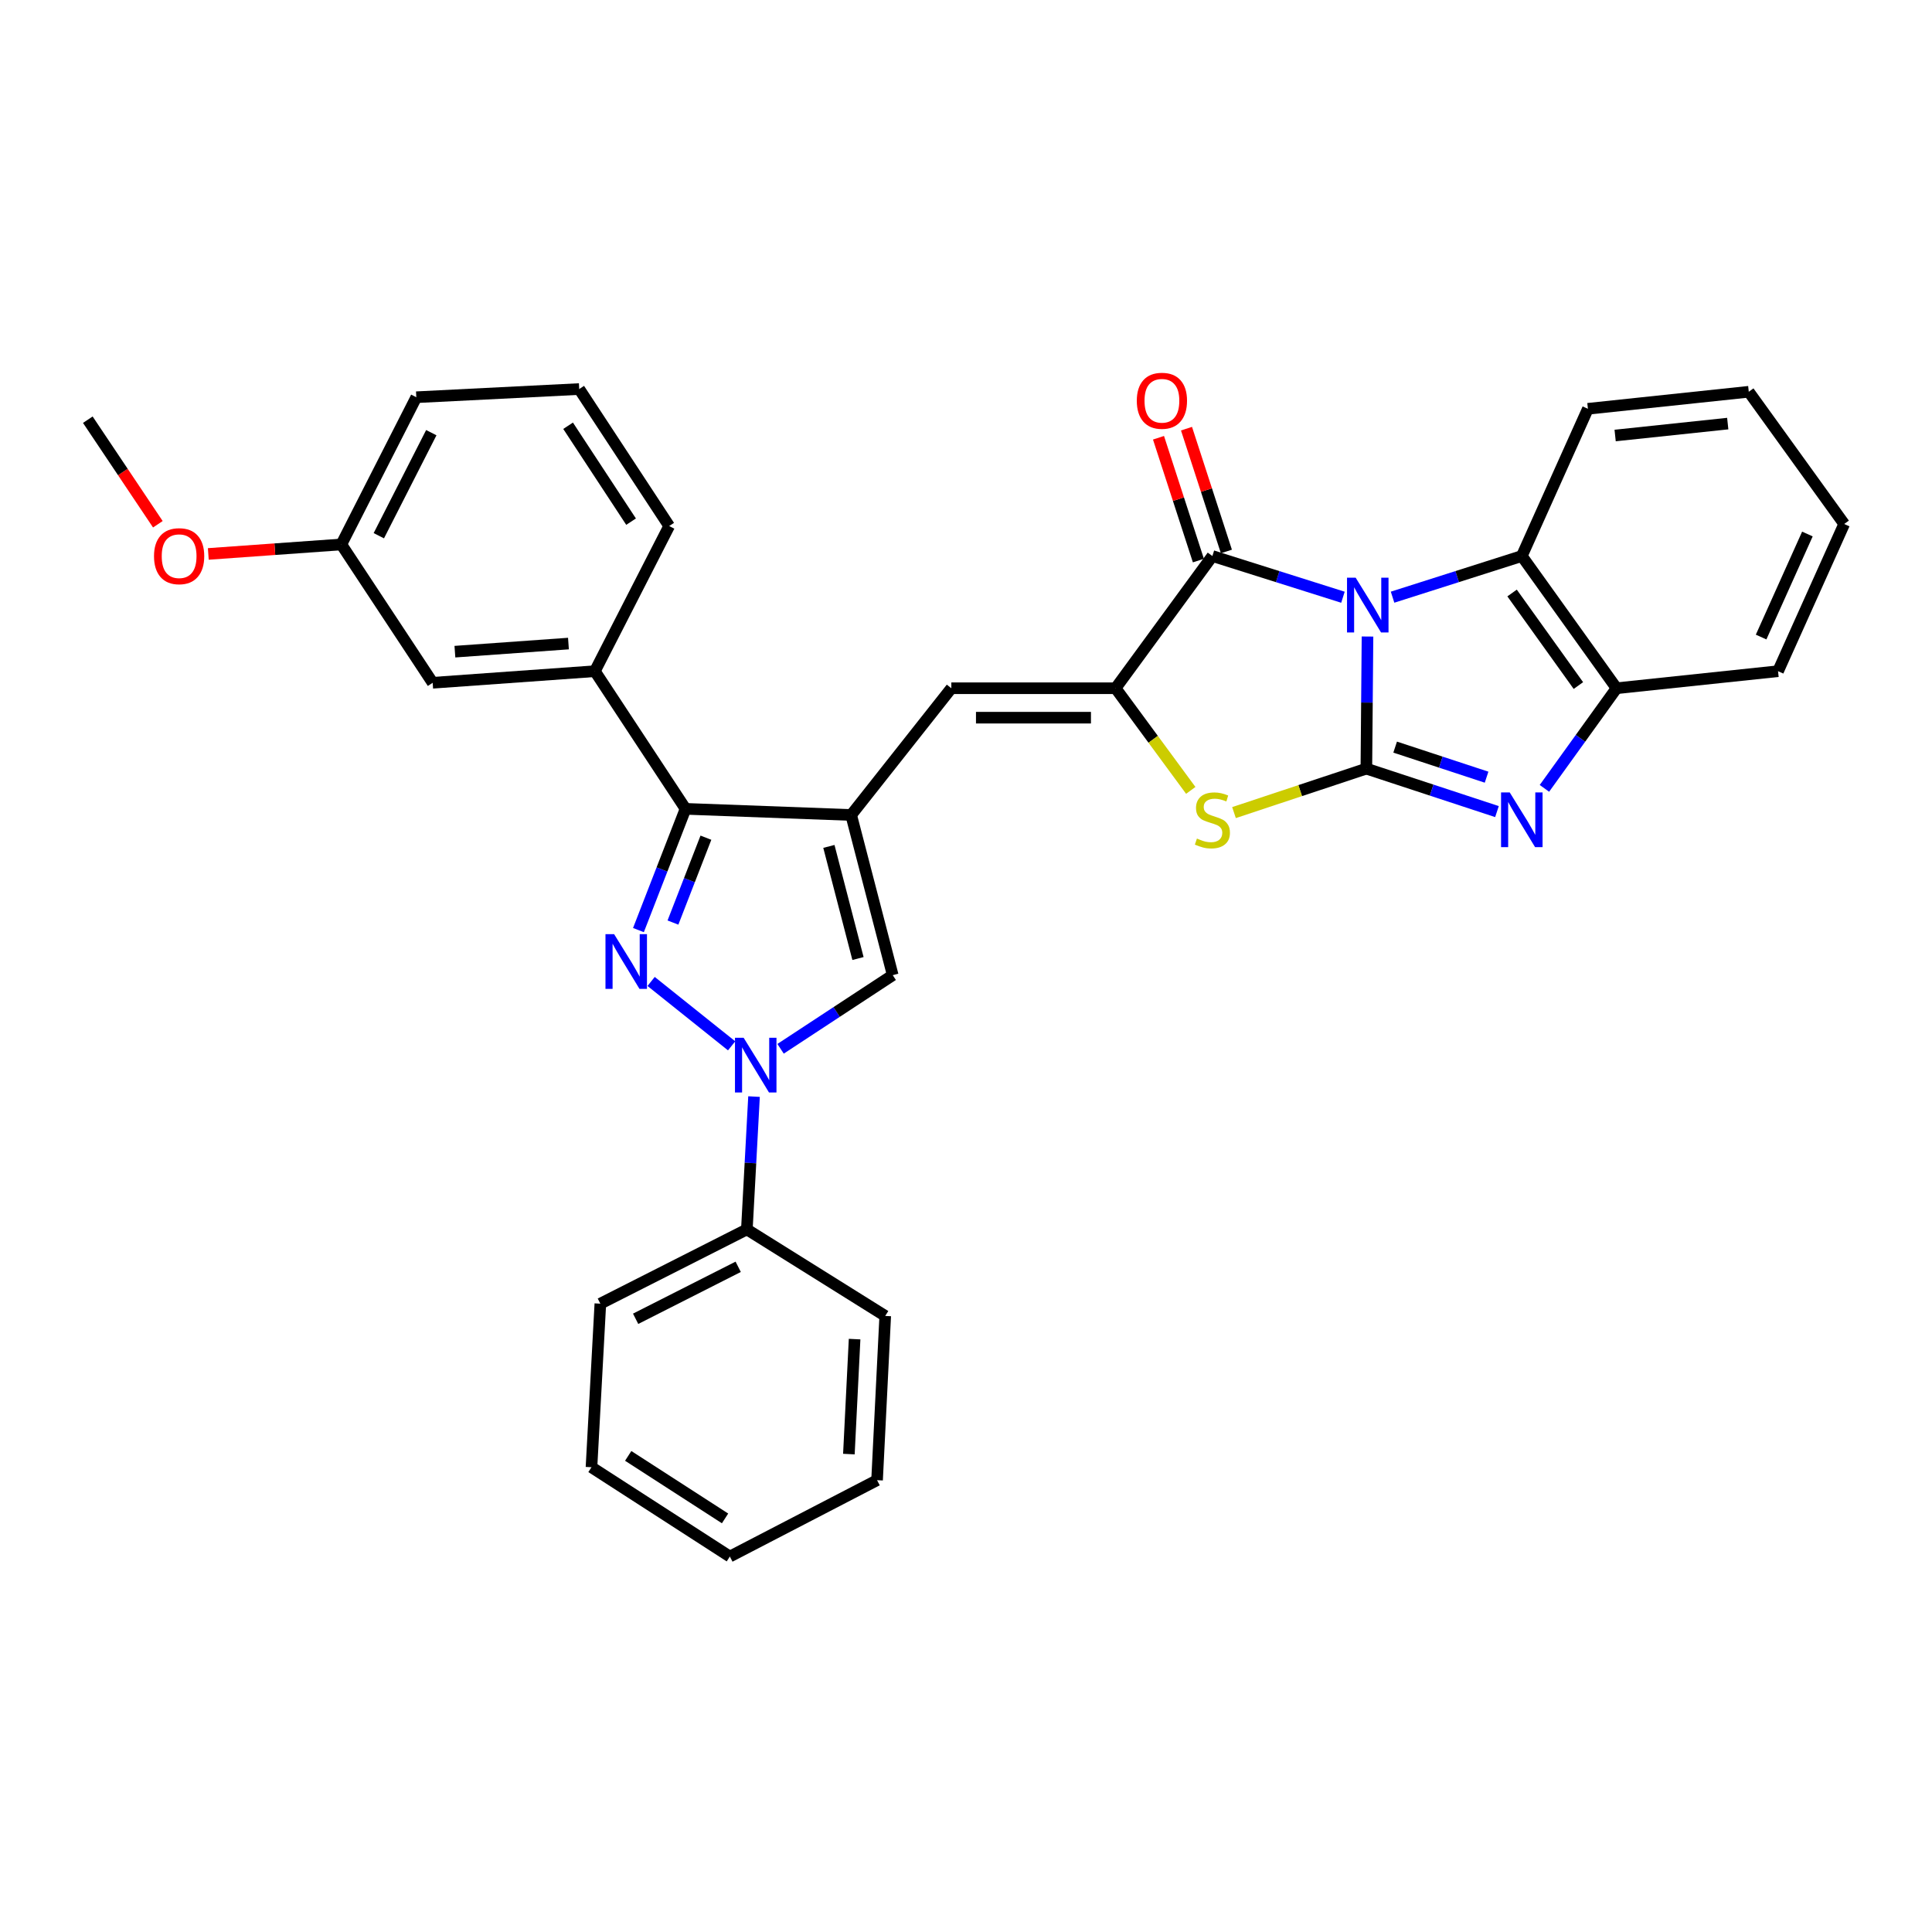 <?xml version='1.0' encoding='iso-8859-1'?>
<svg version='1.1' baseProfile='full'
              xmlns='http://www.w3.org/2000/svg'
                      xmlns:rdkit='http://www.rdkit.org/xml'
                      xmlns:xlink='http://www.w3.org/1999/xlink'
                  xml:space='preserve'
width='1000px' height='1000px' viewBox='0 0 1000 1000'>
<!-- END OF HEADER -->
<rect style='opacity:1.0;fill:#FFFFFF;stroke:none' width='1000' height='1000' x='0' y='0'> </rect>
<path class='bond-0' d='M 707.816,329.464 L 707.522,363.654' style='fill:none;fill-rule:evenodd;stroke:#0000FF;stroke-width:6px;stroke-linecap:butt;stroke-linejoin:miter;stroke-opacity:1' />
<path class='bond-0' d='M 707.522,363.654 L 707.228,397.845' style='fill:none;fill-rule:evenodd;stroke:#000000;stroke-width:6px;stroke-linecap:butt;stroke-linejoin:miter;stroke-opacity:1' />
<path class='bond-3' d='M 695.108,309.131 L 661.32,298.463' style='fill:none;fill-rule:evenodd;stroke:#0000FF;stroke-width:6px;stroke-linecap:butt;stroke-linejoin:miter;stroke-opacity:1' />
<path class='bond-3' d='M 661.32,298.463 L 627.532,287.796' style='fill:none;fill-rule:evenodd;stroke:#000000;stroke-width:6px;stroke-linecap:butt;stroke-linejoin:miter;stroke-opacity:1' />
<path class='bond-11' d='M 720.788,309.101 L 754.237,298.448' style='fill:none;fill-rule:evenodd;stroke:#0000FF;stroke-width:6px;stroke-linecap:butt;stroke-linejoin:miter;stroke-opacity:1' />
<path class='bond-11' d='M 754.237,298.448 L 787.686,287.796' style='fill:none;fill-rule:evenodd;stroke:#000000;stroke-width:6px;stroke-linecap:butt;stroke-linejoin:miter;stroke-opacity:1' />
<path class='bond-5' d='M 707.228,397.845 L 741.028,408.963' style='fill:none;fill-rule:evenodd;stroke:#000000;stroke-width:6px;stroke-linecap:butt;stroke-linejoin:miter;stroke-opacity:1' />
<path class='bond-5' d='M 741.028,408.963 L 774.829,420.082' style='fill:none;fill-rule:evenodd;stroke:#0000FF;stroke-width:6px;stroke-linecap:butt;stroke-linejoin:miter;stroke-opacity:1' />
<path class='bond-5' d='M 722.13,386.704 L 745.79,394.487' style='fill:none;fill-rule:evenodd;stroke:#000000;stroke-width:6px;stroke-linecap:butt;stroke-linejoin:miter;stroke-opacity:1' />
<path class='bond-5' d='M 745.79,394.487 L 769.451,402.27' style='fill:none;fill-rule:evenodd;stroke:#0000FF;stroke-width:6px;stroke-linecap:butt;stroke-linejoin:miter;stroke-opacity:1' />
<path class='bond-7' d='M 707.228,397.845 L 672.97,409.222' style='fill:none;fill-rule:evenodd;stroke:#000000;stroke-width:6px;stroke-linecap:butt;stroke-linejoin:miter;stroke-opacity:1' />
<path class='bond-7' d='M 672.97,409.222 L 638.712,420.599' style='fill:none;fill-rule:evenodd;stroke:#CCCC00;stroke-width:6px;stroke-linecap:butt;stroke-linejoin:miter;stroke-opacity:1' />
<path class='bond-1' d='M 330.456,481.411 L 342.644,450.034' style='fill:none;fill-rule:evenodd;stroke:#0000FF;stroke-width:6px;stroke-linecap:butt;stroke-linejoin:miter;stroke-opacity:1' />
<path class='bond-1' d='M 342.644,450.034 L 354.832,418.656' style='fill:none;fill-rule:evenodd;stroke:#000000;stroke-width:6px;stroke-linecap:butt;stroke-linejoin:miter;stroke-opacity:1' />
<path class='bond-1' d='M 348.318,477.516 L 356.85,455.551' style='fill:none;fill-rule:evenodd;stroke:#0000FF;stroke-width:6px;stroke-linecap:butt;stroke-linejoin:miter;stroke-opacity:1' />
<path class='bond-1' d='M 356.85,455.551 L 365.381,433.587' style='fill:none;fill-rule:evenodd;stroke:#000000;stroke-width:6px;stroke-linecap:butt;stroke-linejoin:miter;stroke-opacity:1' />
<path class='bond-35' d='M 337.018,507.997 L 378.689,541.325' style='fill:none;fill-rule:evenodd;stroke:#0000FF;stroke-width:6px;stroke-linecap:butt;stroke-linejoin:miter;stroke-opacity:1' />
<path class='bond-2' d='M 440.556,421.839 L 492.414,356.231' style='fill:none;fill-rule:evenodd;stroke:#000000;stroke-width:6px;stroke-linecap:butt;stroke-linejoin:miter;stroke-opacity:1' />
<path class='bond-8' d='M 440.556,421.839 L 354.832,418.656' style='fill:none;fill-rule:evenodd;stroke:#000000;stroke-width:6px;stroke-linecap:butt;stroke-linejoin:miter;stroke-opacity:1' />
<path class='bond-10' d='M 440.556,421.839 L 462.07,504.735' style='fill:none;fill-rule:evenodd;stroke:#000000;stroke-width:6px;stroke-linecap:butt;stroke-linejoin:miter;stroke-opacity:1' />
<path class='bond-10' d='M 429.032,438.102 L 444.091,496.129' style='fill:none;fill-rule:evenodd;stroke:#000000;stroke-width:6px;stroke-linecap:butt;stroke-linejoin:miter;stroke-opacity:1' />
<path class='bond-4' d='M 627.532,287.796 L 577.427,356.231' style='fill:none;fill-rule:evenodd;stroke:#000000;stroke-width:6px;stroke-linecap:butt;stroke-linejoin:miter;stroke-opacity:1' />
<path class='bond-14' d='M 634.779,285.442 L 624.456,253.659' style='fill:none;fill-rule:evenodd;stroke:#000000;stroke-width:6px;stroke-linecap:butt;stroke-linejoin:miter;stroke-opacity:1' />
<path class='bond-14' d='M 624.456,253.659 L 614.132,221.876' style='fill:none;fill-rule:evenodd;stroke:#FF0000;stroke-width:6px;stroke-linecap:butt;stroke-linejoin:miter;stroke-opacity:1' />
<path class='bond-14' d='M 620.285,290.15 L 609.961,258.367' style='fill:none;fill-rule:evenodd;stroke:#000000;stroke-width:6px;stroke-linecap:butt;stroke-linejoin:miter;stroke-opacity:1' />
<path class='bond-14' d='M 609.961,258.367 L 599.638,226.583' style='fill:none;fill-rule:evenodd;stroke:#FF0000;stroke-width:6px;stroke-linecap:butt;stroke-linejoin:miter;stroke-opacity:1' />
<path class='bond-9' d='M 577.427,356.231 L 492.414,356.231' style='fill:none;fill-rule:evenodd;stroke:#000000;stroke-width:6px;stroke-linecap:butt;stroke-linejoin:miter;stroke-opacity:1' />
<path class='bond-9' d='M 564.675,371.471 L 505.166,371.471' style='fill:none;fill-rule:evenodd;stroke:#000000;stroke-width:6px;stroke-linecap:butt;stroke-linejoin:miter;stroke-opacity:1' />
<path class='bond-33' d='M 577.427,356.231 L 596.883,382.667' style='fill:none;fill-rule:evenodd;stroke:#000000;stroke-width:6px;stroke-linecap:butt;stroke-linejoin:miter;stroke-opacity:1' />
<path class='bond-33' d='M 596.883,382.667 L 616.339,409.103' style='fill:none;fill-rule:evenodd;stroke:#CCCC00;stroke-width:6px;stroke-linecap:butt;stroke-linejoin:miter;stroke-opacity:1' />
<path class='bond-32' d='M 799.394,408.054 L 818.055,382.143' style='fill:none;fill-rule:evenodd;stroke:#0000FF;stroke-width:6px;stroke-linecap:butt;stroke-linejoin:miter;stroke-opacity:1' />
<path class='bond-32' d='M 818.055,382.143 L 836.716,356.231' style='fill:none;fill-rule:evenodd;stroke:#000000;stroke-width:6px;stroke-linecap:butt;stroke-linejoin:miter;stroke-opacity:1' />
<path class='bond-6' d='M 404.023,542.856 L 433.046,523.796' style='fill:none;fill-rule:evenodd;stroke:#0000FF;stroke-width:6px;stroke-linecap:butt;stroke-linejoin:miter;stroke-opacity:1' />
<path class='bond-6' d='M 433.046,523.796 L 462.07,504.735' style='fill:none;fill-rule:evenodd;stroke:#000000;stroke-width:6px;stroke-linecap:butt;stroke-linejoin:miter;stroke-opacity:1' />
<path class='bond-15' d='M 390.283,567.591 L 388.428,601.965' style='fill:none;fill-rule:evenodd;stroke:#0000FF;stroke-width:6px;stroke-linecap:butt;stroke-linejoin:miter;stroke-opacity:1' />
<path class='bond-15' d='M 388.428,601.965 L 386.573,636.34' style='fill:none;fill-rule:evenodd;stroke:#000000;stroke-width:6px;stroke-linecap:butt;stroke-linejoin:miter;stroke-opacity:1' />
<path class='bond-13' d='M 354.832,418.656 L 307.91,347.409' style='fill:none;fill-rule:evenodd;stroke:#000000;stroke-width:6px;stroke-linecap:butt;stroke-linejoin:miter;stroke-opacity:1' />
<path class='bond-12' d='M 787.686,287.796 L 836.716,356.231' style='fill:none;fill-rule:evenodd;stroke:#000000;stroke-width:6px;stroke-linecap:butt;stroke-linejoin:miter;stroke-opacity:1' />
<path class='bond-12' d='M 782.652,306.937 L 816.973,354.842' style='fill:none;fill-rule:evenodd;stroke:#000000;stroke-width:6px;stroke-linecap:butt;stroke-linejoin:miter;stroke-opacity:1' />
<path class='bond-18' d='M 787.686,287.796 L 821.899,211.588' style='fill:none;fill-rule:evenodd;stroke:#000000;stroke-width:6px;stroke-linecap:butt;stroke-linejoin:miter;stroke-opacity:1' />
<path class='bond-21' d='M 836.716,356.231 L 920.315,347.409' style='fill:none;fill-rule:evenodd;stroke:#000000;stroke-width:6px;stroke-linecap:butt;stroke-linejoin:miter;stroke-opacity:1' />
<path class='bond-16' d='M 307.91,347.409 L 223.947,353.404' style='fill:none;fill-rule:evenodd;stroke:#000000;stroke-width:6px;stroke-linecap:butt;stroke-linejoin:miter;stroke-opacity:1' />
<path class='bond-16' d='M 294.23,333.107 L 235.456,337.303' style='fill:none;fill-rule:evenodd;stroke:#000000;stroke-width:6px;stroke-linecap:butt;stroke-linejoin:miter;stroke-opacity:1' />
<path class='bond-19' d='M 307.91,347.409 L 346.365,272.277' style='fill:none;fill-rule:evenodd;stroke:#000000;stroke-width:6px;stroke-linecap:butt;stroke-linejoin:miter;stroke-opacity:1' />
<path class='bond-23' d='M 386.573,636.34 L 310.738,674.778' style='fill:none;fill-rule:evenodd;stroke:#000000;stroke-width:6px;stroke-linecap:butt;stroke-linejoin:miter;stroke-opacity:1' />
<path class='bond-23' d='M 382.088,655.699 L 329.003,682.606' style='fill:none;fill-rule:evenodd;stroke:#000000;stroke-width:6px;stroke-linecap:butt;stroke-linejoin:miter;stroke-opacity:1' />
<path class='bond-24' d='M 386.573,636.34 L 458.192,681.128' style='fill:none;fill-rule:evenodd;stroke:#000000;stroke-width:6px;stroke-linecap:butt;stroke-linejoin:miter;stroke-opacity:1' />
<path class='bond-17' d='M 223.947,353.404 L 176.678,281.802' style='fill:none;fill-rule:evenodd;stroke:#000000;stroke-width:6px;stroke-linecap:butt;stroke-linejoin:miter;stroke-opacity:1' />
<path class='bond-20' d='M 176.678,281.802 L 142.249,284.26' style='fill:none;fill-rule:evenodd;stroke:#000000;stroke-width:6px;stroke-linecap:butt;stroke-linejoin:miter;stroke-opacity:1' />
<path class='bond-20' d='M 142.249,284.26 L 107.819,286.718' style='fill:none;fill-rule:evenodd;stroke:#FF0000;stroke-width:6px;stroke-linecap:butt;stroke-linejoin:miter;stroke-opacity:1' />
<path class='bond-36' d='M 176.678,281.802 L 215.48,205.602' style='fill:none;fill-rule:evenodd;stroke:#000000;stroke-width:6px;stroke-linecap:butt;stroke-linejoin:miter;stroke-opacity:1' />
<path class='bond-36' d='M 196.079,277.287 L 223.241,223.948' style='fill:none;fill-rule:evenodd;stroke:#000000;stroke-width:6px;stroke-linecap:butt;stroke-linejoin:miter;stroke-opacity:1' />
<path class='bond-27' d='M 821.899,211.588 L 905.16,202.775' style='fill:none;fill-rule:evenodd;stroke:#000000;stroke-width:6px;stroke-linecap:butt;stroke-linejoin:miter;stroke-opacity:1' />
<path class='bond-27' d='M 835.993,225.421 L 894.275,219.252' style='fill:none;fill-rule:evenodd;stroke:#000000;stroke-width:6px;stroke-linecap:butt;stroke-linejoin:miter;stroke-opacity:1' />
<path class='bond-22' d='M 346.365,272.277 L 299.799,201.369' style='fill:none;fill-rule:evenodd;stroke:#000000;stroke-width:6px;stroke-linecap:butt;stroke-linejoin:miter;stroke-opacity:1' />
<path class='bond-22' d='M 326.642,270.006 L 294.046,220.371' style='fill:none;fill-rule:evenodd;stroke:#000000;stroke-width:6px;stroke-linecap:butt;stroke-linejoin:miter;stroke-opacity:1' />
<path class='bond-26' d='M 81.702,271.353 L 63.578,244.294' style='fill:none;fill-rule:evenodd;stroke:#FF0000;stroke-width:6px;stroke-linecap:butt;stroke-linejoin:miter;stroke-opacity:1' />
<path class='bond-26' d='M 63.578,244.294 L 45.455,217.236' style='fill:none;fill-rule:evenodd;stroke:#000000;stroke-width:6px;stroke-linecap:butt;stroke-linejoin:miter;stroke-opacity:1' />
<path class='bond-34' d='M 920.315,347.409 L 954.545,271.219' style='fill:none;fill-rule:evenodd;stroke:#000000;stroke-width:6px;stroke-linecap:butt;stroke-linejoin:miter;stroke-opacity:1' />
<path class='bond-34' d='M 911.548,329.735 L 935.51,276.402' style='fill:none;fill-rule:evenodd;stroke:#000000;stroke-width:6px;stroke-linecap:butt;stroke-linejoin:miter;stroke-opacity:1' />
<path class='bond-25' d='M 299.799,201.369 L 215.48,205.602' style='fill:none;fill-rule:evenodd;stroke:#000000;stroke-width:6px;stroke-linecap:butt;stroke-linejoin:miter;stroke-opacity:1' />
<path class='bond-30' d='M 310.738,674.778 L 306.149,759.436' style='fill:none;fill-rule:evenodd;stroke:#000000;stroke-width:6px;stroke-linecap:butt;stroke-linejoin:miter;stroke-opacity:1' />
<path class='bond-29' d='M 458.192,681.128 L 453.967,766.141' style='fill:none;fill-rule:evenodd;stroke:#000000;stroke-width:6px;stroke-linecap:butt;stroke-linejoin:miter;stroke-opacity:1' />
<path class='bond-29' d='M 442.337,693.124 L 439.38,752.633' style='fill:none;fill-rule:evenodd;stroke:#000000;stroke-width:6px;stroke-linecap:butt;stroke-linejoin:miter;stroke-opacity:1' />
<path class='bond-28' d='M 905.16,202.775 L 954.545,271.219' style='fill:none;fill-rule:evenodd;stroke:#000000;stroke-width:6px;stroke-linecap:butt;stroke-linejoin:miter;stroke-opacity:1' />
<path class='bond-31' d='M 453.967,766.141 L 377.768,805.663' style='fill:none;fill-rule:evenodd;stroke:#000000;stroke-width:6px;stroke-linecap:butt;stroke-linejoin:miter;stroke-opacity:1' />
<path class='bond-37' d='M 306.149,759.436 L 377.768,805.663' style='fill:none;fill-rule:evenodd;stroke:#000000;stroke-width:6px;stroke-linecap:butt;stroke-linejoin:miter;stroke-opacity:1' />
<path class='bond-37' d='M 325.157,753.565 L 375.29,785.925' style='fill:none;fill-rule:evenodd;stroke:#000000;stroke-width:6px;stroke-linecap:butt;stroke-linejoin:miter;stroke-opacity:1' />
<path  class='atom-0' d='M 701.696 299.027
L 710.976 314.027
Q 711.896 315.507, 713.376 318.187
Q 714.856 320.867, 714.936 321.027
L 714.936 299.027
L 718.696 299.027
L 718.696 327.347
L 714.816 327.347
L 704.856 310.947
Q 703.696 309.027, 702.456 306.827
Q 701.256 304.627, 700.896 303.947
L 700.896 327.347
L 697.216 327.347
L 697.216 299.027
L 701.696 299.027
' fill='#0000FF'/>
<path  class='atom-2' d='M 317.872 483.531
L 327.152 498.531
Q 328.072 500.011, 329.552 502.691
Q 331.032 505.371, 331.112 505.531
L 331.112 483.531
L 334.872 483.531
L 334.872 511.851
L 330.992 511.851
L 321.032 495.451
Q 319.872 493.531, 318.632 491.331
Q 317.432 489.131, 317.072 488.451
L 317.072 511.851
L 313.392 511.851
L 313.392 483.531
L 317.872 483.531
' fill='#0000FF'/>
<path  class='atom-6' d='M 781.426 410.151
L 790.706 425.151
Q 791.626 426.631, 793.106 429.311
Q 794.586 431.991, 794.666 432.151
L 794.666 410.151
L 798.426 410.151
L 798.426 438.471
L 794.546 438.471
L 784.586 422.071
Q 783.426 420.151, 782.186 417.951
Q 780.986 415.751, 780.626 415.071
L 780.626 438.471
L 776.946 438.471
L 776.946 410.151
L 781.426 410.151
' fill='#0000FF'/>
<path  class='atom-7' d='M 384.902 537.142
L 394.182 552.142
Q 395.102 553.622, 396.582 556.302
Q 398.062 558.982, 398.142 559.142
L 398.142 537.142
L 401.902 537.142
L 401.902 565.462
L 398.022 565.462
L 388.062 549.062
Q 386.902 547.142, 385.662 544.942
Q 384.462 542.742, 384.102 542.062
L 384.102 565.462
L 380.422 565.462
L 380.422 537.142
L 384.902 537.142
' fill='#0000FF'/>
<path  class='atom-8' d='M 619.532 434.031
Q 619.852 434.151, 621.172 434.711
Q 622.492 435.271, 623.932 435.631
Q 625.412 435.951, 626.852 435.951
Q 629.532 435.951, 631.092 434.671
Q 632.652 433.351, 632.652 431.071
Q 632.652 429.511, 631.852 428.551
Q 631.092 427.591, 629.892 427.071
Q 628.692 426.551, 626.692 425.951
Q 624.172 425.191, 622.652 424.471
Q 621.172 423.751, 620.092 422.231
Q 619.052 420.711, 619.052 418.151
Q 619.052 414.591, 621.452 412.391
Q 623.892 410.191, 628.692 410.191
Q 631.972 410.191, 635.692 411.751
L 634.772 414.831
Q 631.372 413.431, 628.812 413.431
Q 626.052 413.431, 624.532 414.591
Q 623.012 415.711, 623.052 417.671
Q 623.052 419.191, 623.812 420.111
Q 624.612 421.031, 625.732 421.551
Q 626.892 422.071, 628.812 422.671
Q 631.372 423.471, 632.892 424.271
Q 634.412 425.071, 635.492 426.711
Q 636.612 428.311, 636.612 431.071
Q 636.612 434.991, 633.972 437.111
Q 631.372 439.191, 627.012 439.191
Q 624.492 439.191, 622.572 438.631
Q 620.692 438.111, 618.452 437.191
L 619.532 434.031
' fill='#CCCC00'/>
<path  class='atom-15' d='M 588.404 207.435
Q 588.404 200.635, 591.764 196.835
Q 595.124 193.035, 601.404 193.035
Q 607.684 193.035, 611.044 196.835
Q 614.404 200.635, 614.404 207.435
Q 614.404 214.315, 611.004 218.235
Q 607.604 222.115, 601.404 222.115
Q 595.164 222.115, 591.764 218.235
Q 588.404 214.355, 588.404 207.435
M 601.404 218.915
Q 605.724 218.915, 608.044 216.035
Q 610.404 213.115, 610.404 207.435
Q 610.404 201.875, 608.044 199.075
Q 605.724 196.235, 601.404 196.235
Q 597.084 196.235, 594.724 199.035
Q 592.404 201.835, 592.404 207.435
Q 592.404 213.155, 594.724 216.035
Q 597.084 218.915, 601.404 218.915
' fill='#FF0000'/>
<path  class='atom-21' d='M 79.715 287.876
Q 79.715 281.076, 83.075 277.276
Q 86.435 273.476, 92.715 273.476
Q 98.995 273.476, 102.355 277.276
Q 105.715 281.076, 105.715 287.876
Q 105.715 294.756, 102.315 298.676
Q 98.915 302.556, 92.715 302.556
Q 86.475 302.556, 83.075 298.676
Q 79.715 294.796, 79.715 287.876
M 92.715 299.356
Q 97.035 299.356, 99.355 296.476
Q 101.715 293.556, 101.715 287.876
Q 101.715 282.316, 99.355 279.516
Q 97.035 276.676, 92.715 276.676
Q 88.395 276.676, 86.035 279.476
Q 83.715 282.276, 83.715 287.876
Q 83.715 293.596, 86.035 296.476
Q 88.395 299.356, 92.715 299.356
' fill='#FF0000'/>
</svg>
